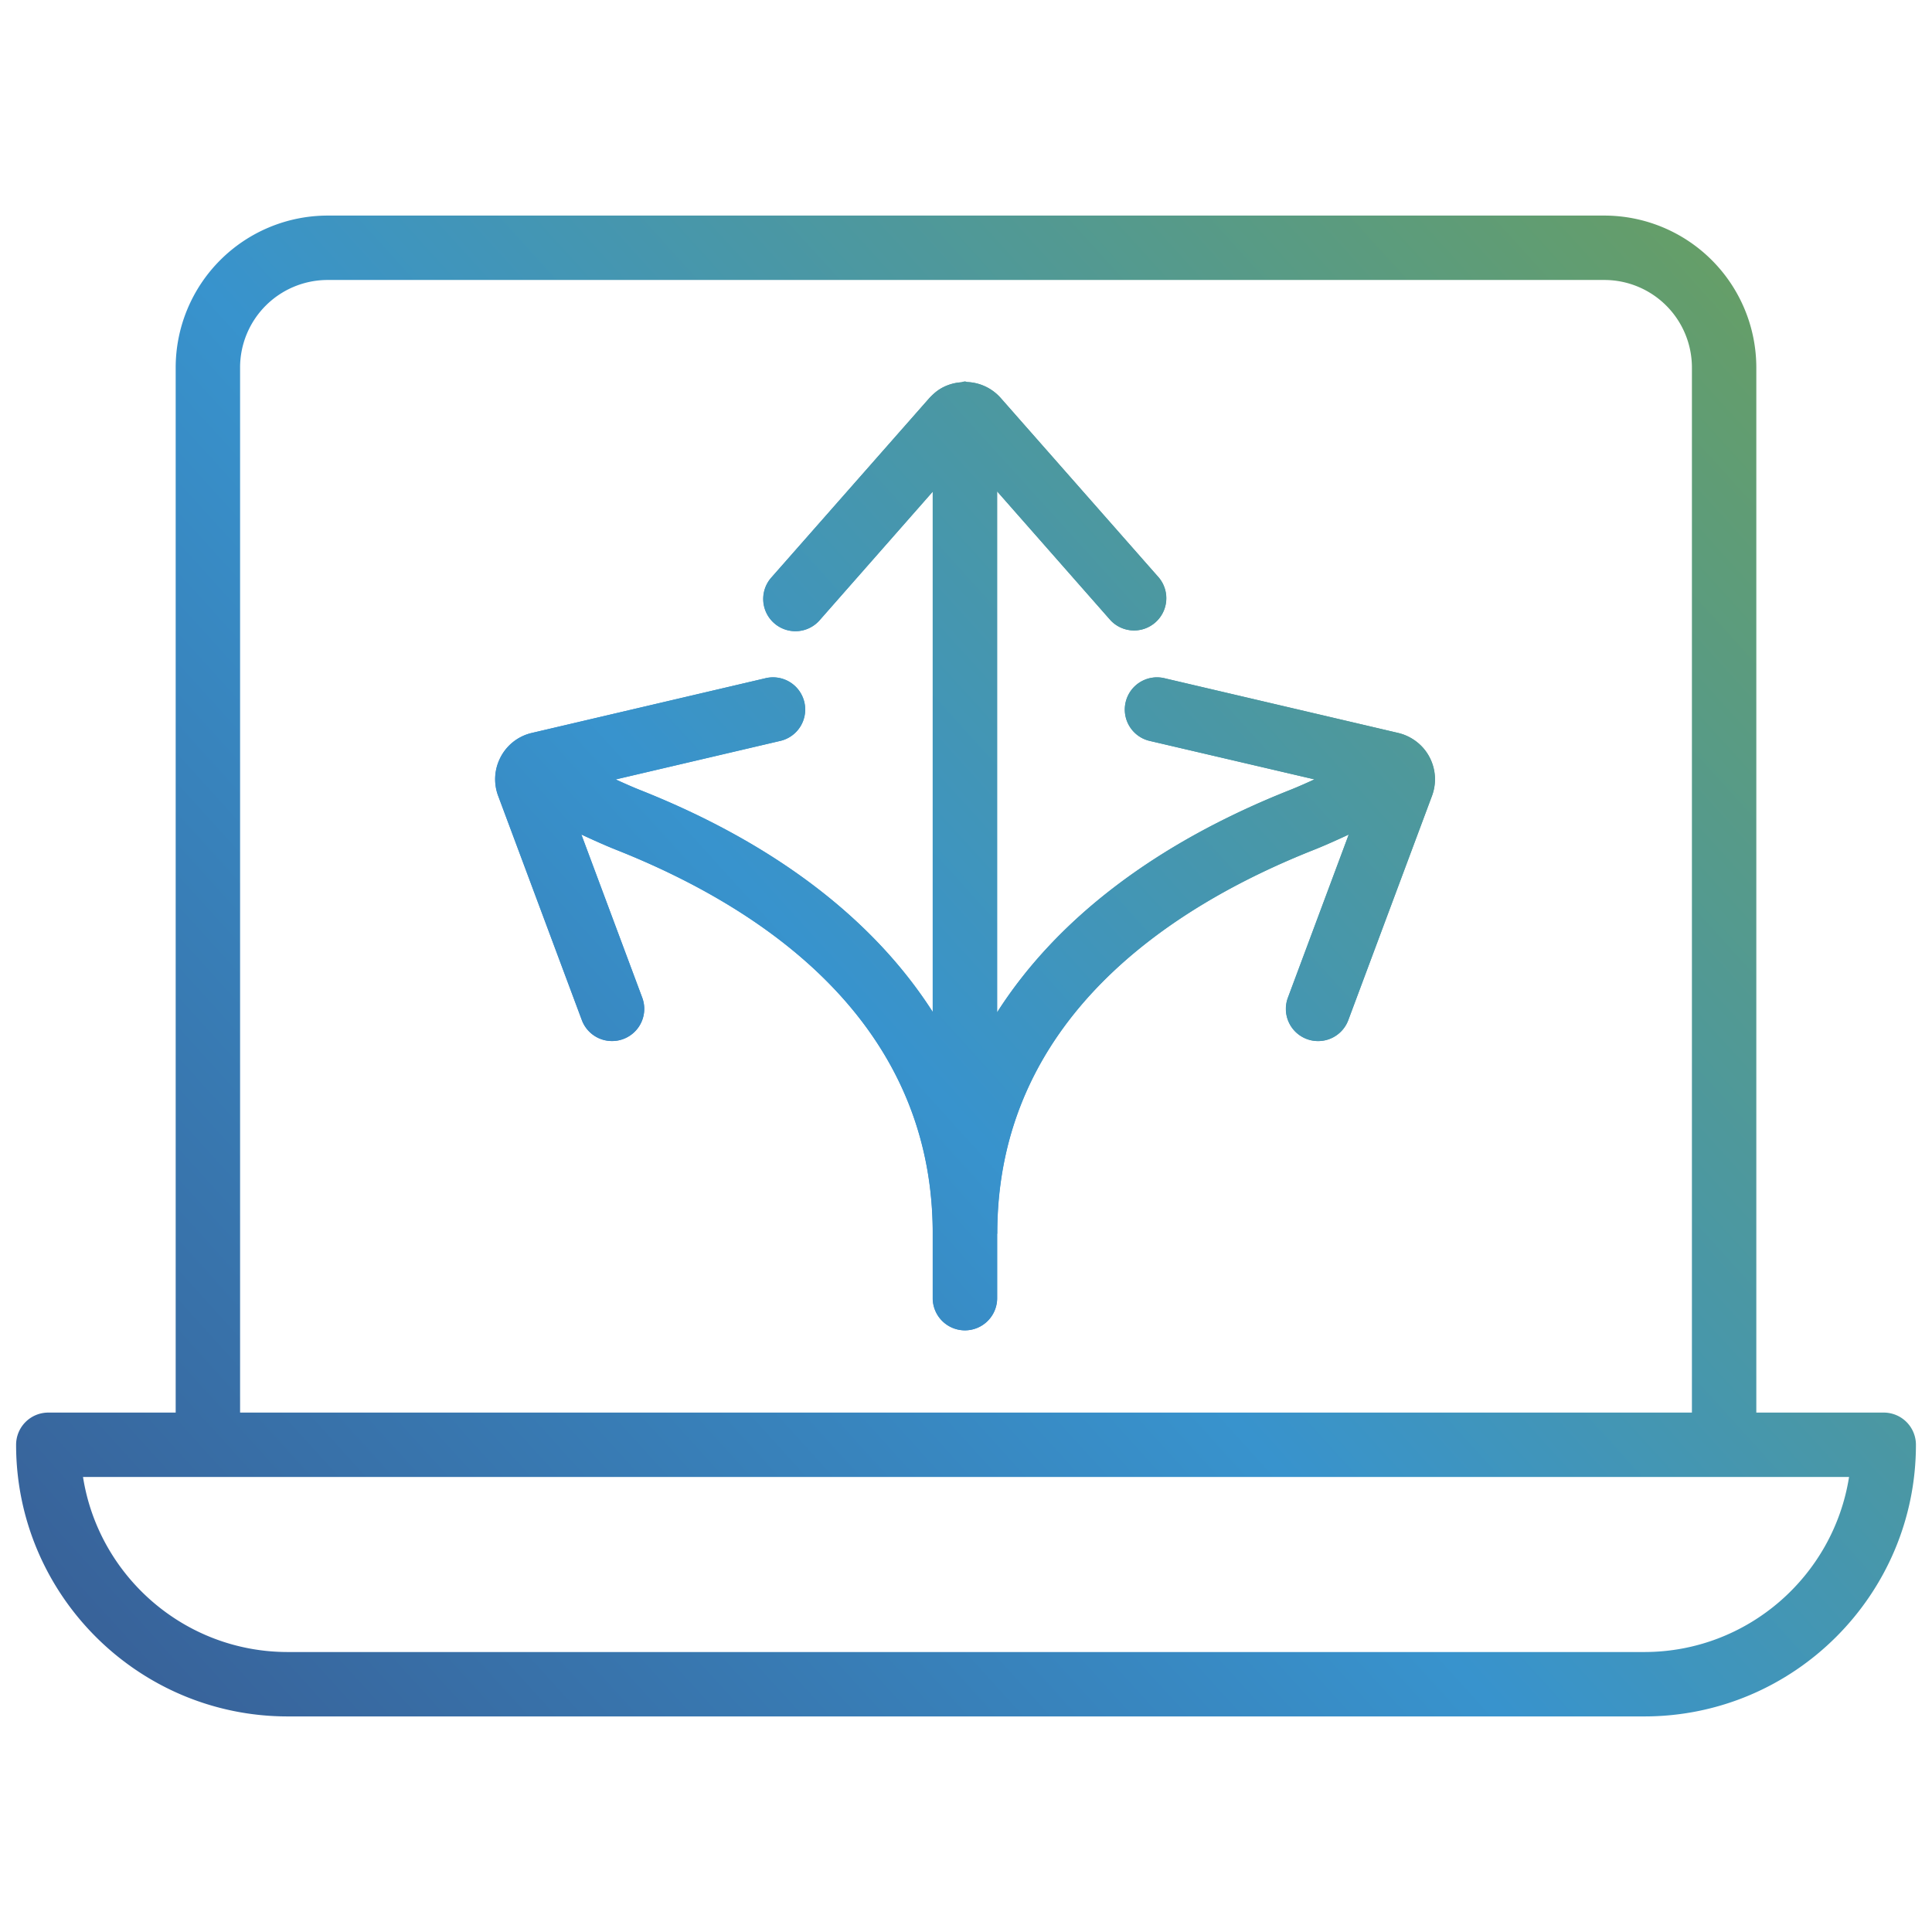 <svg xmlns="http://www.w3.org/2000/svg" viewBox="0 0 60 60" xml:space="preserve"><linearGradient id="a" gradientUnits="userSpaceOnUse" x1="1.922" y1="51.915" x2="52.41" y2="6.11"><stop offset="0" style="stop-color:#386097"/><stop offset=".473" style="stop-color:#3893cd"/><stop offset="1" style="stop-color:#669e66"/></linearGradient><path fill="url(#a)" d="m44.468 24.72-2.598 6.961a.998.998 0 0 1-1.287.587.999.999 0 0 1-.587-1.286l1.889-5.065c-.38.177-.772.352-1.075.472-4.489 1.777-9.841 5.287-9.841 11.917 0 .007-.004.013-.004.019v1.99a1 1 0 1 1-2 0v-2.087c-.042-6.578-5.367-10.07-9.839-11.84-.303-.12-.695-.295-1.074-.472l1.89 5.065a.998.998 0 0 1-.937 1.349 1 1 0 0 1-.937-.65l-2.598-6.962a1.468 1.468 0 0 1 .04-1.132 1.463 1.463 0 0 1 .993-.821l7.251-1.698a1 1 0 1 1 .455 1.947l-5.09 1.192c.272.124.534.24.742.323 4.184 1.656 7.26 4.018 9.104 6.899v-16.16l-3.514 3.995a.998.998 0 0 1-1.412.09 1.002 1.002 0 0 1-.09-1.412l4.911-5.578c.037-.041.12-.122.163-.157.214-.19.506-.308.822-.333.041-.005.077-.024.119-.024.03 0 .055.014.084.017h.012c.396.024.757.201 1.019.498l4.911 5.578a1.001 1.001 0 0 1-1.502 1.322l-3.524-4.005V31.44c1.842-2.886 4.92-5.253 9.109-6.911.209-.083.474-.199.747-.325l-5.095-1.19a1 1 0 1 1 .455-1.947l7.236 1.694a1.48 1.48 0 0 1 1.052 1.959z"/><linearGradient id="b" gradientUnits="userSpaceOnUse" x1="4.296" y1="54.532" x2="54.784" y2="8.727"><stop offset="0" style="stop-color:#386097"/><stop offset=".473" style="stop-color:#3893cd"/><stop offset="1" style="stop-color:#669e66"/></linearGradient><path fill="url(#b)" d="M58.5 43.869h-3.956V11.413a4.723 4.723 0 0 0-4.718-4.718H10.174a4.723 4.723 0 0 0-4.718 4.718v32.456H1.5a1 1 0 0 0-1 1c0 4.651 3.784 8.436 8.435 8.436h42.131c4.65 0 8.435-3.784 8.435-8.436a1 1 0 0 0-1.001-1zM7.456 11.413a2.72 2.72 0 0 1 2.718-2.718h39.652a2.72 2.72 0 0 1 2.718 2.718v32.456H7.456V11.413zm43.609 39.892H8.935c-3.208 0-5.875-2.36-6.357-5.436h54.846c-.484 3.075-3.151 5.436-6.359 5.436z"/><linearGradient id="c" gradientUnits="userSpaceOnUse" x1="1.922" y1="51.915" x2="52.41" y2="6.11"><stop offset="0" style="stop-color:#386097"/><stop offset=".473" style="stop-color:#3893cd"/><stop offset="1" style="stop-color:#669e66"/></linearGradient><path fill="url(#c)" d="M43.58 22.809a2.107 2.107 0 0 0-.16-.047l-7.236-1.694a1 1 0 1 0-.455 1.947l5.095 1.19c-.273.125-.538.242-.747.325-4.189 1.658-7.267 4.025-9.109 6.911V15.259l3.524 4.005a1.001 1.001 0 0 0 1.502-1.322l-4.911-5.578a1.467 1.467 0 0 0-1.019-.498h-.012c-.029-.003-.055-.017-.084-.017-.042 0-.078.019-.119.024a1.406 1.406 0 0 0-.822.333 2.014 2.014 0 0 0-.163.157l-4.911 5.578a1.002 1.002 0 0 0 .751 1.661.997.997 0 0 0 .751-.339l3.514-3.995v16.16c-1.843-2.881-4.919-5.243-9.104-6.899-.207-.082-.47-.198-.742-.323l5.09-1.192a1 1 0 1 0-.455-1.947l-7.251 1.698a1.467 1.467 0 0 0-.993.821 1.467 1.467 0 0 0-.04 1.132l2.598 6.962a.998.998 0 0 0 1.287.587.999.999 0 0 0 .587-1.286l-1.89-5.065c.38.177.771.352 1.074.472 4.472 1.77 9.796 5.262 9.839 11.84v2.087a1 1 0 1 0 2 0v-1.99c0-.007.004-.013.004-.019 0-6.63 5.352-10.14 9.841-11.917.303-.12.695-.295 1.075-.472L40 30.982a.998.998 0 0 0 .937 1.349 1 1 0 0 0 .937-.65l2.598-6.961c.139-.371.125-.773-.04-1.134s-.464-.634-.852-.777z"/></svg>

